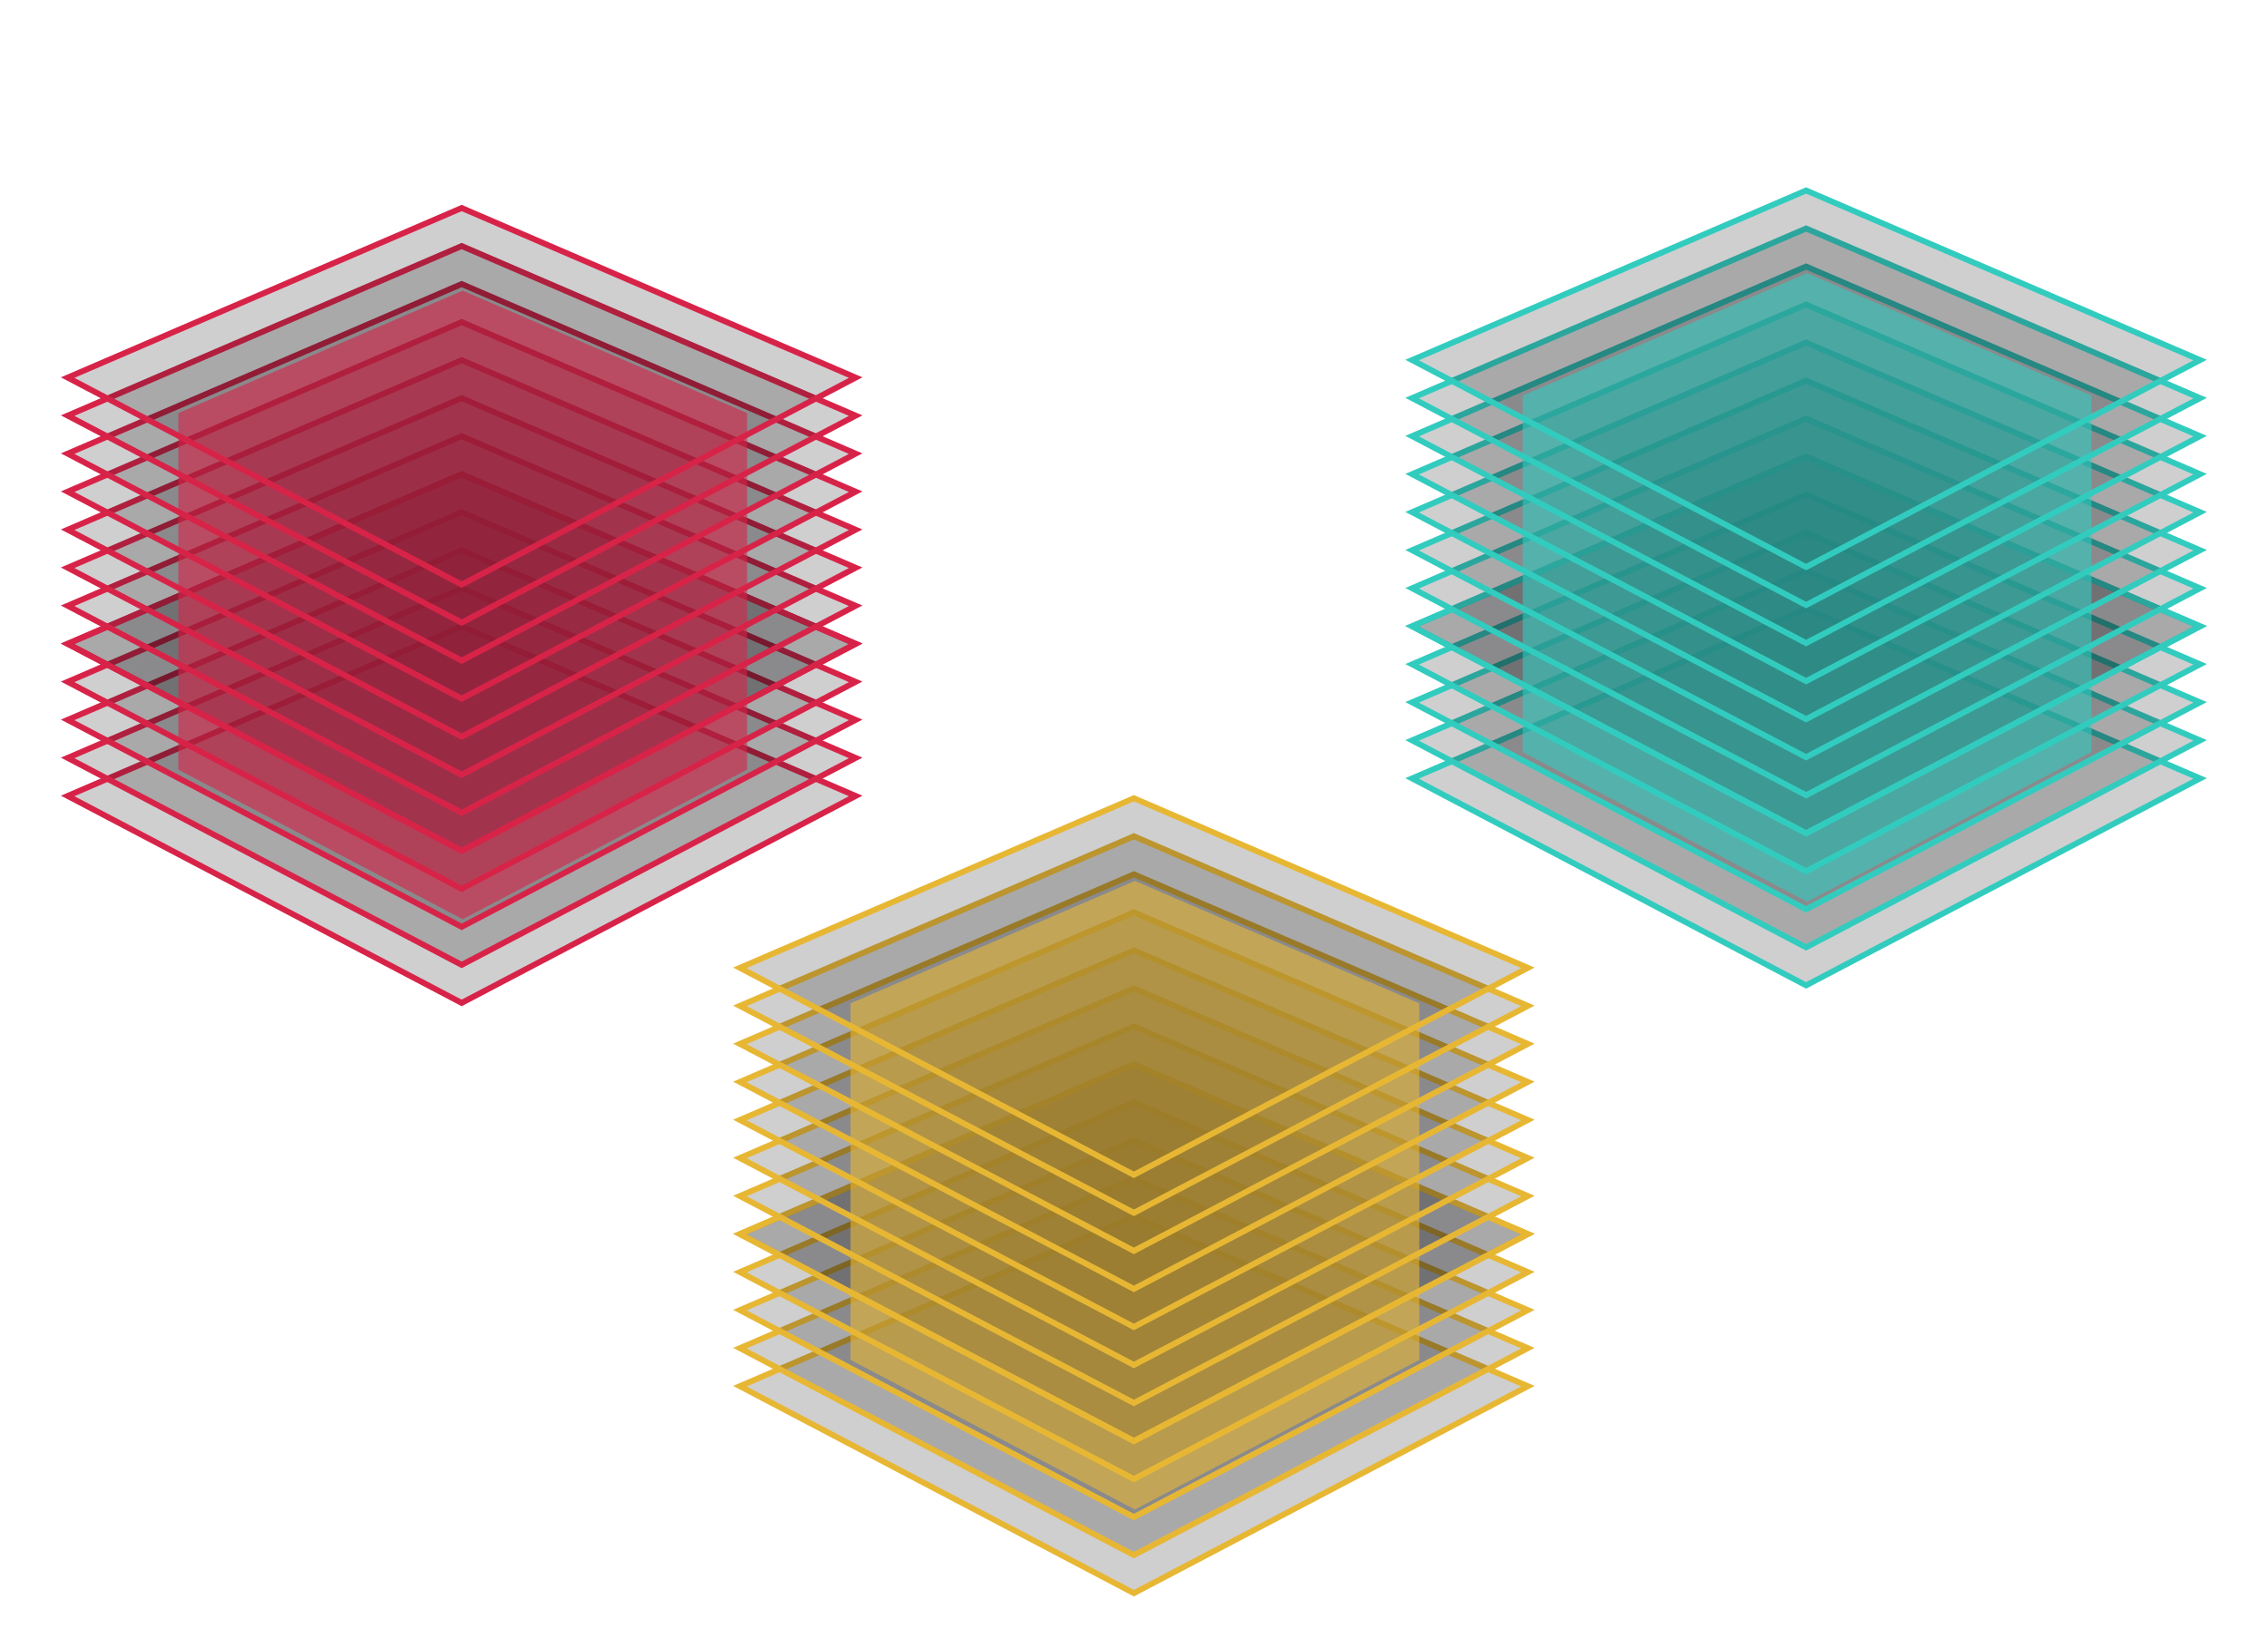 <svg width="388" height="282" viewBox="0 0 388 282" fill="none" xmlns="http://www.w3.org/2000/svg">
<g clip-path="url(#clip0_35_28921)">
<path d="M193.978 272.614L126.572 237.197L193.978 208.177L261.383 237.197L193.978 272.614Z" fill="#111316" fill-opacity="0.2" stroke="#E7B734"/>
<path d="M78.978 171.614L11.572 136.197L78.978 107.177L146.383 136.197L78.978 171.614Z" fill="#111316" fill-opacity="0.2" stroke="#D82349"/>
<path d="M308.978 168.614L241.572 133.197L308.978 104.177L376.383 133.197L308.978 168.614Z" fill="#111316" fill-opacity="0.2" stroke="#32CCBF"/>
<path d="M193.978 266.106L126.572 230.689L193.978 201.67L261.383 230.689L193.978 266.106Z" fill="#111316" fill-opacity="0.2" stroke="#E7B734"/>
<path d="M78.978 165.106L11.572 129.689L78.978 100.67L146.383 129.689L78.978 165.106Z" fill="#111316" fill-opacity="0.2" stroke="#D82349"/>
<path d="M308.978 162.106L241.572 126.689L308.978 97.67L376.383 126.689L308.978 162.106Z" fill="#111316" fill-opacity="0.2" stroke="#32CCBF"/>
<path d="M193.978 259.598L126.572 224.181L193.978 195.162L261.383 224.181L193.978 259.598Z" fill="#111316" fill-opacity="0.2" stroke="#E7B734"/>
<path d="M78.978 158.598L11.572 123.181L78.978 94.162L146.383 123.181L78.978 158.598Z" fill="#111316" fill-opacity="0.2" stroke="#D82349"/>
<path d="M308.978 155.598L241.572 120.181L308.978 91.162L376.383 120.181L308.978 155.598Z" fill="#111316" fill-opacity="0.2" stroke="#32CCBF"/>
<path d="M193.978 253.09L126.572 217.673L193.978 188.654L261.383 217.673L193.978 253.09Z" fill="#111316" fill-opacity="0.2" stroke="#E7B734"/>
<path d="M78.978 152.09L11.572 116.673L78.978 87.654L146.383 116.673L78.978 152.09Z" fill="#111316" fill-opacity="0.2" stroke="#D82349"/>
<path d="M308.978 149.09L241.572 113.673L308.978 84.654L376.383 113.673L308.978 149.09Z" fill="#111316" fill-opacity="0.2" stroke="#32CCBF"/>
<path d="M193.978 246.582L126.572 211.165L193.978 182.146L261.383 211.165L193.978 246.582Z" fill="#111316" fill-opacity="0.2" stroke="#E7B734"/>
<path d="M78.978 145.582L11.572 110.165L78.978 81.146L146.383 110.165L78.978 145.582Z" fill="#111316" fill-opacity="0.2" stroke="#D82349"/>
<path d="M308.978 142.582L241.572 107.165L308.978 78.146L376.383 107.165L308.978 142.582Z" fill="#111316" fill-opacity="0.2" stroke="#32CCBF"/>
<path d="M193.978 246.582L126.572 211.165L193.978 182.146L261.383 211.165L193.978 246.582Z" fill="#111316" fill-opacity="0.2" stroke="#E7B734"/>
<path d="M78.978 145.582L11.572 110.165L78.978 81.146L146.383 110.165L78.978 145.582Z" fill="#111316" fill-opacity="0.2" stroke="#D82349"/>
<path d="M308.978 142.582L241.572 107.165L308.978 78.146L376.383 107.165L308.978 142.582Z" fill="#111316" fill-opacity="0.2" stroke="#32CCBF"/>
<path d="M193.978 240.075L126.572 204.658L193.978 175.638L261.383 204.658L193.978 240.075Z" fill="#111316" fill-opacity="0.2" stroke="#E7B734"/>
<path d="M78.978 139.075L11.572 103.658L78.978 74.638L146.383 103.658L78.978 139.075Z" fill="#111316" fill-opacity="0.2" stroke="#D82349"/>
<path d="M308.978 136.075L241.572 100.658L308.978 71.638L376.383 100.658L308.978 136.075Z" fill="#111316" fill-opacity="0.2" stroke="#32CCBF"/>
<path d="M193.978 233.567L126.572 198.15L193.978 169.131L261.383 198.15L193.978 233.567Z" fill="#111316" fill-opacity="0.2" stroke="#E7B734"/>
<path d="M78.978 132.567L11.572 97.15L78.978 68.13L146.383 97.15L78.978 132.567Z" fill="#111316" fill-opacity="0.2" stroke="#D82349"/>
<path d="M308.978 129.567L241.572 94.15L308.978 65.13L376.383 94.15L308.978 129.567Z" fill="#111316" fill-opacity="0.2" stroke="#32CCBF"/>
<path d="M193.978 227.059L126.572 191.642L193.978 162.623L261.383 191.642L193.978 227.059Z" fill="#111316" fill-opacity="0.2" stroke="#E7B734"/>
<path d="M78.978 126.059L11.572 90.642L78.978 61.623L146.383 90.642L78.978 126.059Z" fill="#111316" fill-opacity="0.2" stroke="#D82349"/>
<path d="M308.978 123.059L241.572 87.642L308.978 58.623L376.383 87.642L308.978 123.059Z" fill="#111316" fill-opacity="0.2" stroke="#32CCBF"/>
<path d="M193.978 220.551L126.572 185.134L193.978 156.115L261.383 185.134L193.978 220.551Z" fill="#111316" fill-opacity="0.2" stroke="#E7B734"/>
<path d="M78.978 119.551L11.572 84.134L78.978 55.115L146.383 84.134L78.978 119.551Z" fill="#111316" fill-opacity="0.2" stroke="#D82349"/>
<path d="M308.978 116.551L241.572 81.134L308.978 52.115L376.383 81.134L308.978 116.551Z" fill="#111316" fill-opacity="0.2" stroke="#32CCBF"/>
<path d="M193.978 214.043L126.572 178.626L193.978 149.607L261.383 178.626L193.978 214.043Z" fill="#111316" fill-opacity="0.2" stroke="#E7B734"/>
<path d="M78.978 113.043L11.572 77.626L78.978 48.607L146.383 77.626L78.978 113.043Z" fill="#111316" fill-opacity="0.2" stroke="#D82349"/>
<path d="M308.978 110.043L241.572 74.626L308.978 45.607L376.383 74.626L308.978 110.043Z" fill="#111316" fill-opacity="0.2" stroke="#32CCBF"/>
<path d="M193.978 207.536L126.572 172.119L193.978 143.099L261.383 172.119L193.978 207.536Z" fill="#111316" fill-opacity="0.2" stroke="#E7B734"/>
<path d="M78.978 106.536L11.572 71.119L78.978 42.099L146.383 71.119L78.978 106.536Z" fill="#111316" fill-opacity="0.2" stroke="#D82349"/>
<path d="M308.978 103.536L241.572 68.119L308.978 39.099L376.383 68.119L308.978 103.536Z" fill="#111316" fill-opacity="0.2" stroke="#32CCBF"/>
<path d="M193.978 201.028L126.572 165.611L193.978 136.591L261.383 165.611L193.978 201.028Z" fill="#111316" fill-opacity="0.2" stroke="#E7B734"/>
<path d="M78.978 100.028L11.572 64.611L78.978 35.592L146.383 64.611L78.978 100.028Z" fill="#111316" fill-opacity="0.2" stroke="#D82349"/>
<path d="M308.978 97.028L241.572 61.611L308.978 32.592L376.383 61.611L308.978 97.028Z" fill="#111316" fill-opacity="0.2" stroke="#32CCBF"/>
<path d="M145.51 171.679L194.157 150.735L242.804 171.679L242.804 232.698L194.157 258.298L145.509 232.698L145.51 171.679Z" fill="#E7B734" fill-opacity="0.6"/>
<path d="M30.51 70.679L79.157 49.735L127.804 70.679L127.804 131.698L79.157 157.298L30.509 131.698L30.51 70.679Z" fill="#D82349" fill-opacity="0.6"/>
<path d="M260.51 67.679L309.157 46.735L357.804 67.679L357.804 128.698L309.157 154.298L260.509 128.698L260.51 67.679Z" fill="#32CCBF" fill-opacity="0.6"/>
</g>
<defs>
<clipPath id="clip0_35_28921">
<rect width="388" height="282" fill="white"/>
</clipPath>
</defs>
</svg>
